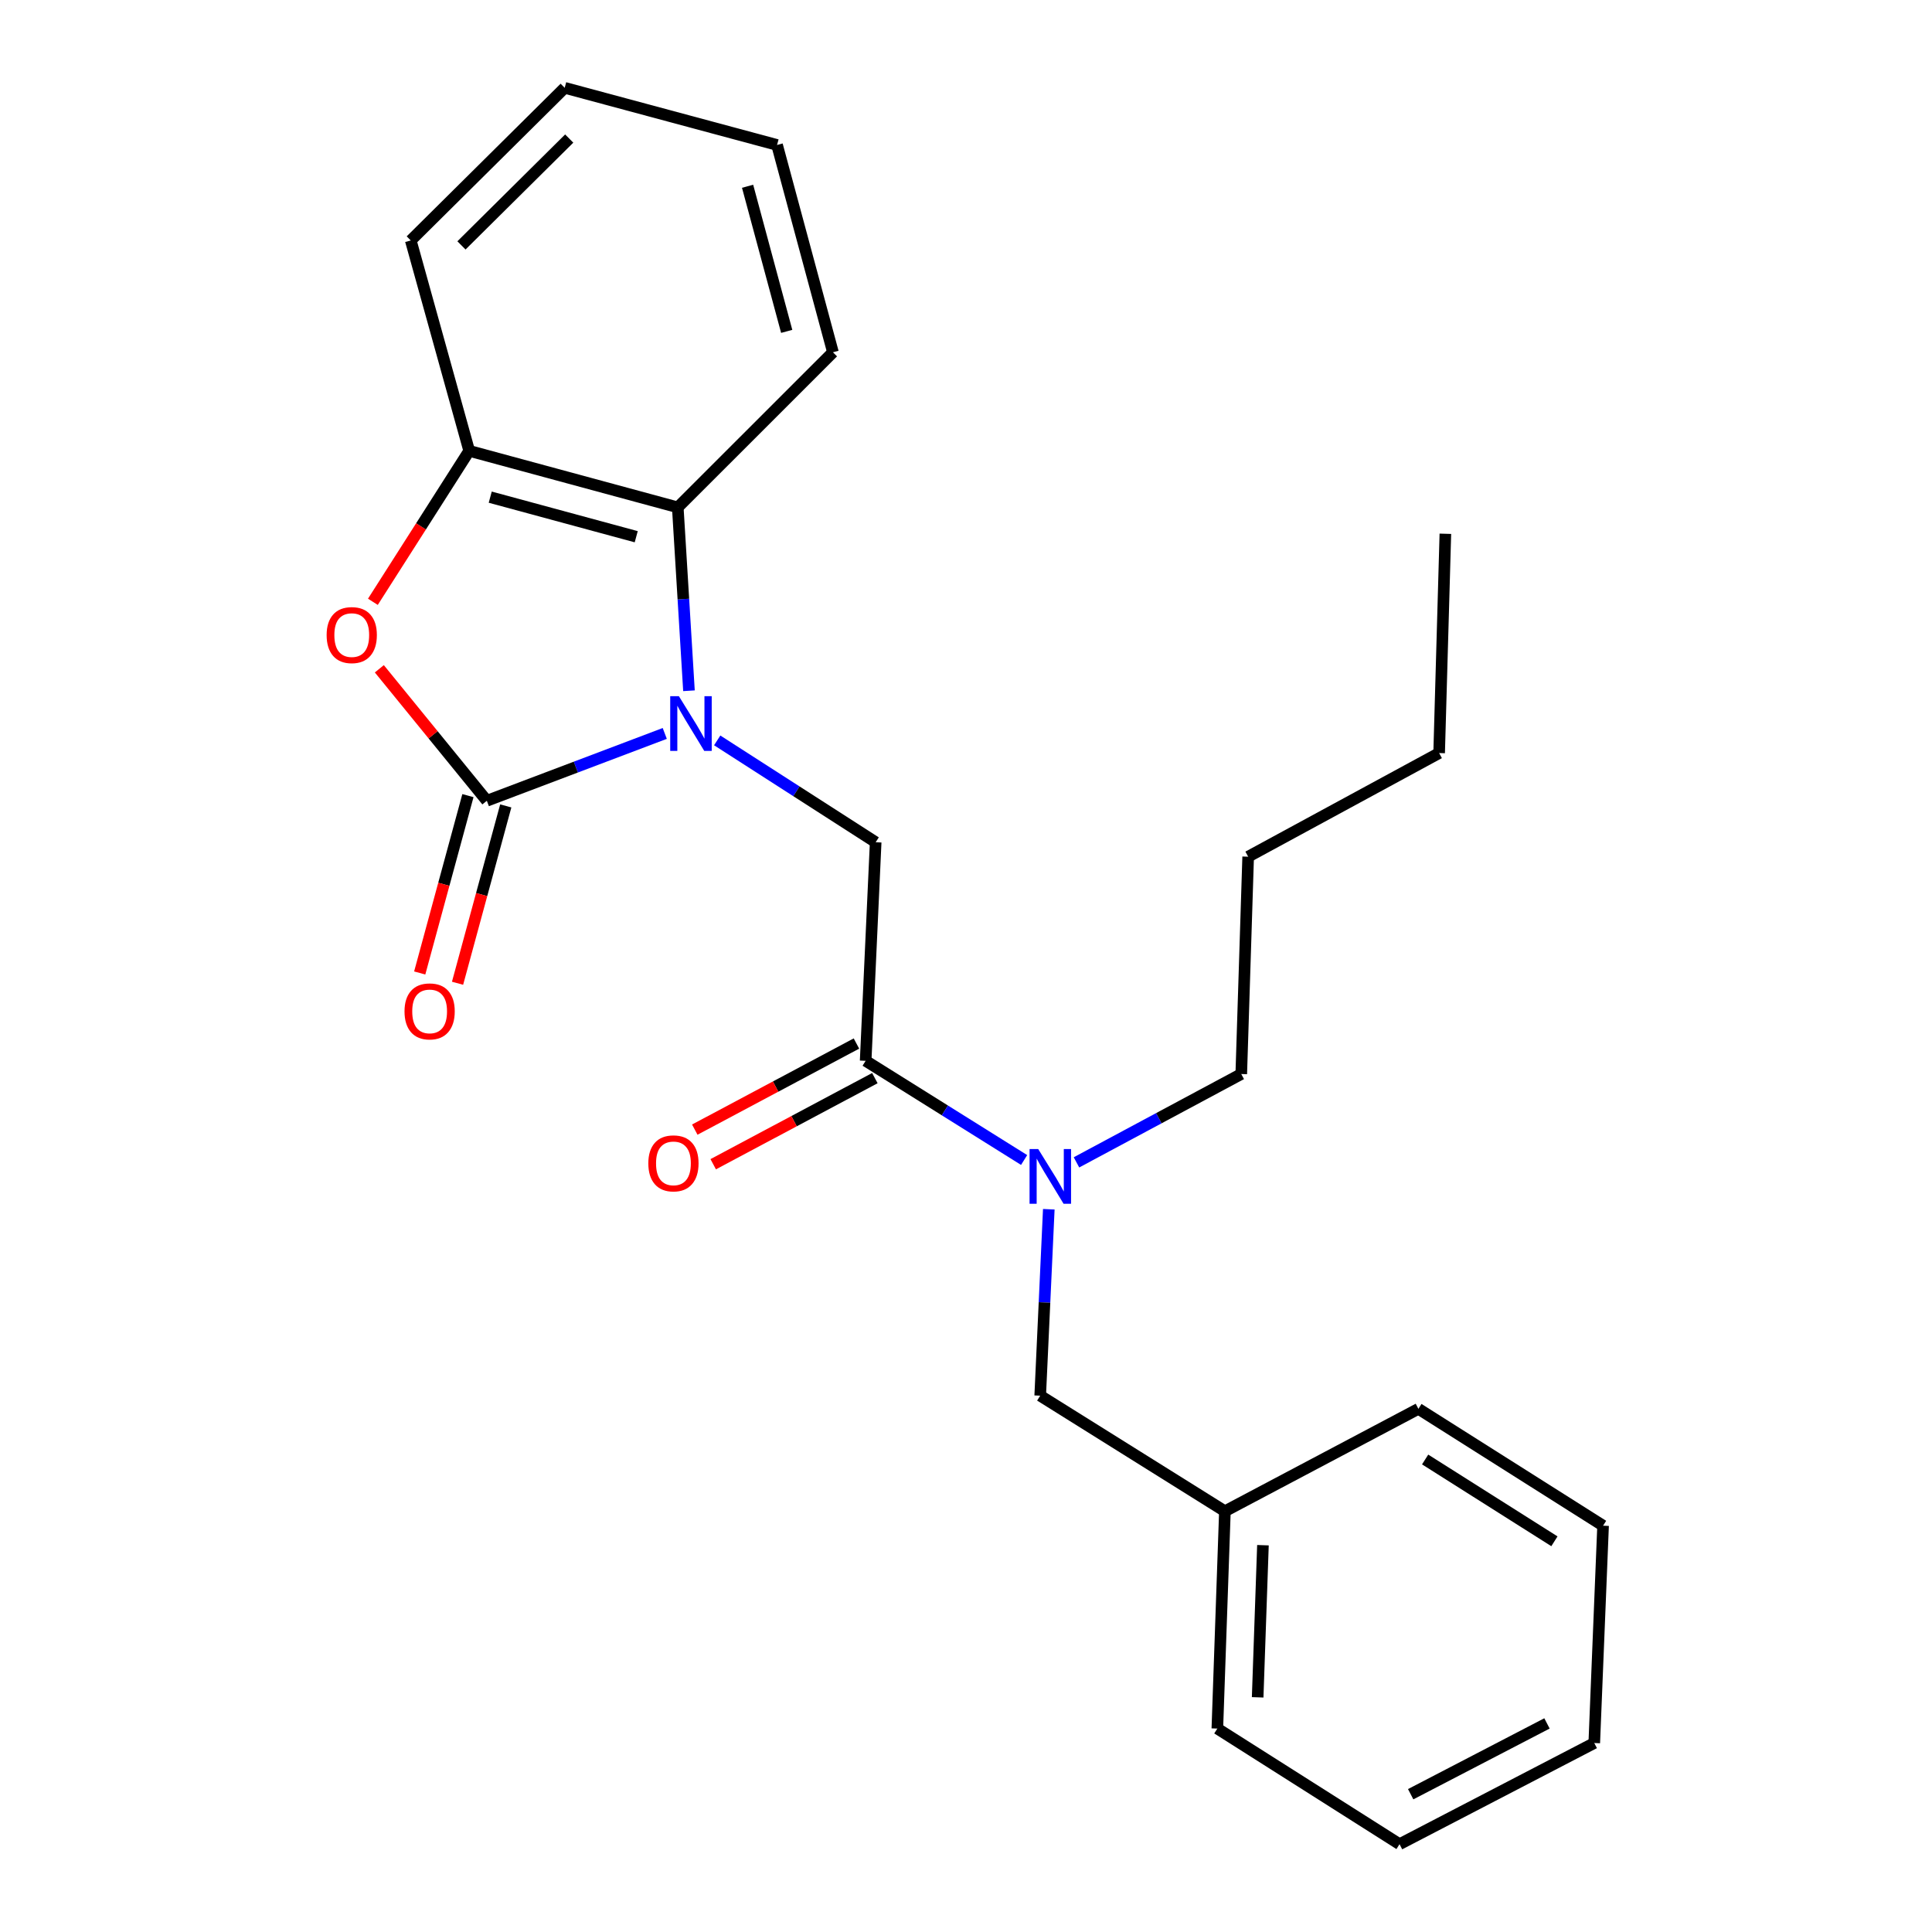 <?xml version='1.0' encoding='iso-8859-1'?>
<svg version='1.1' baseProfile='full'
              xmlns='http://www.w3.org/2000/svg'
                      xmlns:rdkit='http://www.rdkit.org/xml'
                      xmlns:xlink='http://www.w3.org/1999/xlink'
                  xml:space='preserve'
width='1000px' height='1000px' viewBox='0 0 1000 1000'>
<!-- END OF HEADER -->
<rect style='opacity:1.0;fill:#FFFFFF;stroke:none' width='1000' height='1000' x='0' y='0'> </rect>
<path class='bond-0' d='M 344.08,379.627 L 298.034,397.052' style='fill:none;fill-rule:evenodd;stroke:#0000FF;stroke-width:6px;stroke-linecap:butt;stroke-linejoin:miter;stroke-opacity:1' />
<path class='bond-0' d='M 298.034,397.052 L 251.989,414.477' style='fill:none;fill-rule:evenodd;stroke:#000000;stroke-width:6px;stroke-linecap:butt;stroke-linejoin:miter;stroke-opacity:1' />
<path class='bond-2' d='M 371.225,383.223 L 412.235,409.581' style='fill:none;fill-rule:evenodd;stroke:#0000FF;stroke-width:6px;stroke-linecap:butt;stroke-linejoin:miter;stroke-opacity:1' />
<path class='bond-2' d='M 412.235,409.581 L 453.245,435.939' style='fill:none;fill-rule:evenodd;stroke:#000000;stroke-width:6px;stroke-linecap:butt;stroke-linejoin:miter;stroke-opacity:1' />
<path class='bond-3' d='M 356.608,357.532 L 353.711,310.074' style='fill:none;fill-rule:evenodd;stroke:#0000FF;stroke-width:6px;stroke-linecap:butt;stroke-linejoin:miter;stroke-opacity:1' />
<path class='bond-3' d='M 353.711,310.074 L 350.813,262.616' style='fill:none;fill-rule:evenodd;stroke:#000000;stroke-width:6px;stroke-linecap:butt;stroke-linejoin:miter;stroke-opacity:1' />
<path class='bond-1' d='M 251.989,414.477 L 224.166,380.321' style='fill:none;fill-rule:evenodd;stroke:#000000;stroke-width:6px;stroke-linecap:butt;stroke-linejoin:miter;stroke-opacity:1' />
<path class='bond-1' d='M 224.166,380.321 L 196.344,346.166' style='fill:none;fill-rule:evenodd;stroke:#FF0000;stroke-width:6px;stroke-linecap:butt;stroke-linejoin:miter;stroke-opacity:1' />
<path class='bond-7' d='M 242.199,411.816 L 229.722,457.712' style='fill:none;fill-rule:evenodd;stroke:#000000;stroke-width:6px;stroke-linecap:butt;stroke-linejoin:miter;stroke-opacity:1' />
<path class='bond-7' d='M 229.722,457.712 L 217.246,503.609' style='fill:none;fill-rule:evenodd;stroke:#FF0000;stroke-width:6px;stroke-linecap:butt;stroke-linejoin:miter;stroke-opacity:1' />
<path class='bond-7' d='M 261.778,417.138 L 249.302,463.035' style='fill:none;fill-rule:evenodd;stroke:#000000;stroke-width:6px;stroke-linecap:butt;stroke-linejoin:miter;stroke-opacity:1' />
<path class='bond-7' d='M 249.302,463.035 L 236.826,508.932' style='fill:none;fill-rule:evenodd;stroke:#FF0000;stroke-width:6px;stroke-linecap:butt;stroke-linejoin:miter;stroke-opacity:1' />
<path class='bond-24' d='M 193.005,311.492 L 217.932,272.423' style='fill:none;fill-rule:evenodd;stroke:#FF0000;stroke-width:6px;stroke-linecap:butt;stroke-linejoin:miter;stroke-opacity:1' />
<path class='bond-24' d='M 217.932,272.423 L 242.858,233.353' style='fill:none;fill-rule:evenodd;stroke:#000000;stroke-width:6px;stroke-linecap:butt;stroke-linejoin:miter;stroke-opacity:1' />
<path class='bond-4' d='M 453.245,435.939 L 448.059,549.08' style='fill:none;fill-rule:evenodd;stroke:#000000;stroke-width:6px;stroke-linecap:butt;stroke-linejoin:miter;stroke-opacity:1' />
<path class='bond-5' d='M 350.813,262.616 L 242.858,233.353' style='fill:none;fill-rule:evenodd;stroke:#000000;stroke-width:6px;stroke-linecap:butt;stroke-linejoin:miter;stroke-opacity:1' />
<path class='bond-5' d='M 329.311,277.81 L 253.743,257.326' style='fill:none;fill-rule:evenodd;stroke:#000000;stroke-width:6px;stroke-linecap:butt;stroke-linejoin:miter;stroke-opacity:1' />
<path class='bond-11' d='M 350.813,262.616 L 431.128,182.334' style='fill:none;fill-rule:evenodd;stroke:#000000;stroke-width:6px;stroke-linecap:butt;stroke-linejoin:miter;stroke-opacity:1' />
<path class='bond-6' d='M 448.059,549.08 L 489.069,574.748' style='fill:none;fill-rule:evenodd;stroke:#000000;stroke-width:6px;stroke-linecap:butt;stroke-linejoin:miter;stroke-opacity:1' />
<path class='bond-6' d='M 489.069,574.748 L 530.079,600.415' style='fill:none;fill-rule:evenodd;stroke:#0000FF;stroke-width:6px;stroke-linecap:butt;stroke-linejoin:miter;stroke-opacity:1' />
<path class='bond-8' d='M 443.29,540.126 L 401.454,562.409' style='fill:none;fill-rule:evenodd;stroke:#000000;stroke-width:6px;stroke-linecap:butt;stroke-linejoin:miter;stroke-opacity:1' />
<path class='bond-8' d='M 401.454,562.409 L 359.619,584.692' style='fill:none;fill-rule:evenodd;stroke:#FF0000;stroke-width:6px;stroke-linecap:butt;stroke-linejoin:miter;stroke-opacity:1' />
<path class='bond-8' d='M 452.829,558.034 L 410.993,580.317' style='fill:none;fill-rule:evenodd;stroke:#000000;stroke-width:6px;stroke-linecap:butt;stroke-linejoin:miter;stroke-opacity:1' />
<path class='bond-8' d='M 410.993,580.317 L 369.157,602.6' style='fill:none;fill-rule:evenodd;stroke:#FF0000;stroke-width:6px;stroke-linecap:butt;stroke-linejoin:miter;stroke-opacity:1' />
<path class='bond-12' d='M 242.858,233.353 L 212.614,124.462' style='fill:none;fill-rule:evenodd;stroke:#000000;stroke-width:6px;stroke-linecap:butt;stroke-linejoin:miter;stroke-opacity:1' />
<path class='bond-9' d='M 542.854,625.903 L 540.631,674.153' style='fill:none;fill-rule:evenodd;stroke:#0000FF;stroke-width:6px;stroke-linecap:butt;stroke-linejoin:miter;stroke-opacity:1' />
<path class='bond-9' d='M 540.631,674.153 L 538.407,722.403' style='fill:none;fill-rule:evenodd;stroke:#000000;stroke-width:6px;stroke-linecap:butt;stroke-linejoin:miter;stroke-opacity:1' />
<path class='bond-13' d='M 557.181,601.641 L 599.827,578.776' style='fill:none;fill-rule:evenodd;stroke:#0000FF;stroke-width:6px;stroke-linecap:butt;stroke-linejoin:miter;stroke-opacity:1' />
<path class='bond-13' d='M 599.827,578.776 L 642.473,555.911' style='fill:none;fill-rule:evenodd;stroke:#000000;stroke-width:6px;stroke-linecap:butt;stroke-linejoin:miter;stroke-opacity:1' />
<path class='bond-10' d='M 538.407,722.403 L 634.008,782.214' style='fill:none;fill-rule:evenodd;stroke:#000000;stroke-width:6px;stroke-linecap:butt;stroke-linejoin:miter;stroke-opacity:1' />
<path class='bond-14' d='M 634.008,782.214 L 630.096,894.701' style='fill:none;fill-rule:evenodd;stroke:#000000;stroke-width:6px;stroke-linecap:butt;stroke-linejoin:miter;stroke-opacity:1' />
<path class='bond-14' d='M 653.699,799.792 L 650.961,878.533' style='fill:none;fill-rule:evenodd;stroke:#000000;stroke-width:6px;stroke-linecap:butt;stroke-linejoin:miter;stroke-opacity:1' />
<path class='bond-15' d='M 634.008,782.214 L 734.163,729.212' style='fill:none;fill-rule:evenodd;stroke:#000000;stroke-width:6px;stroke-linecap:butt;stroke-linejoin:miter;stroke-opacity:1' />
<path class='bond-18' d='M 431.128,182.334 L 402.204,75.033' style='fill:none;fill-rule:evenodd;stroke:#000000;stroke-width:6px;stroke-linecap:butt;stroke-linejoin:miter;stroke-opacity:1' />
<path class='bond-18' d='M 407.199,171.52 L 386.951,96.409' style='fill:none;fill-rule:evenodd;stroke:#000000;stroke-width:6px;stroke-linecap:butt;stroke-linejoin:miter;stroke-opacity:1' />
<path class='bond-25' d='M 212.614,124.462 L 292.287,45.455' style='fill:none;fill-rule:evenodd;stroke:#000000;stroke-width:6px;stroke-linecap:butt;stroke-linejoin:miter;stroke-opacity:1' />
<path class='bond-25' d='M 238.852,127.018 L 294.623,71.713' style='fill:none;fill-rule:evenodd;stroke:#000000;stroke-width:6px;stroke-linecap:butt;stroke-linejoin:miter;stroke-opacity:1' />
<path class='bond-16' d='M 642.473,555.911 L 646.047,443.424' style='fill:none;fill-rule:evenodd;stroke:#000000;stroke-width:6px;stroke-linecap:butt;stroke-linejoin:miter;stroke-opacity:1' />
<path class='bond-21' d='M 630.096,894.701 L 724.401,954.545' style='fill:none;fill-rule:evenodd;stroke:#000000;stroke-width:6px;stroke-linecap:butt;stroke-linejoin:miter;stroke-opacity:1' />
<path class='bond-22' d='M 734.163,729.212 L 829.752,789.699' style='fill:none;fill-rule:evenodd;stroke:#000000;stroke-width:6px;stroke-linecap:butt;stroke-linejoin:miter;stroke-opacity:1' />
<path class='bond-22' d='M 737.651,755.43 L 804.564,797.772' style='fill:none;fill-rule:evenodd;stroke:#000000;stroke-width:6px;stroke-linecap:butt;stroke-linejoin:miter;stroke-opacity:1' />
<path class='bond-17' d='M 646.047,443.424 L 744.894,389.779' style='fill:none;fill-rule:evenodd;stroke:#000000;stroke-width:6px;stroke-linecap:butt;stroke-linejoin:miter;stroke-opacity:1' />
<path class='bond-20' d='M 744.894,389.779 L 748.118,276.278' style='fill:none;fill-rule:evenodd;stroke:#000000;stroke-width:6px;stroke-linecap:butt;stroke-linejoin:miter;stroke-opacity:1' />
<path class='bond-19' d='M 402.204,75.033 L 292.287,45.455' style='fill:none;fill-rule:evenodd;stroke:#000000;stroke-width:6px;stroke-linecap:butt;stroke-linejoin:miter;stroke-opacity:1' />
<path class='bond-26' d='M 724.401,954.545 L 825.187,902.185' style='fill:none;fill-rule:evenodd;stroke:#000000;stroke-width:6px;stroke-linecap:butt;stroke-linejoin:miter;stroke-opacity:1' />
<path class='bond-26' d='M 730.164,928.686 L 800.715,892.034' style='fill:none;fill-rule:evenodd;stroke:#000000;stroke-width:6px;stroke-linecap:butt;stroke-linejoin:miter;stroke-opacity:1' />
<path class='bond-23' d='M 829.752,789.699 L 825.187,902.185' style='fill:none;fill-rule:evenodd;stroke:#000000;stroke-width:6px;stroke-linecap:butt;stroke-linejoin:miter;stroke-opacity:1' />
<path  class='atom-0' d='M 351.384 360.334
L 360.664 375.334
Q 361.584 376.814, 363.064 379.494
Q 364.544 382.174, 364.624 382.334
L 364.624 360.334
L 368.384 360.334
L 368.384 388.654
L 364.504 388.654
L 354.544 372.254
Q 353.384 370.334, 352.144 368.134
Q 350.944 365.934, 350.584 365.254
L 350.584 388.654
L 346.904 388.654
L 346.904 360.334
L 351.384 360.334
' fill='#0000FF'/>
<path  class='atom-2' d='M 169.066 328.718
Q 169.066 321.918, 172.426 318.118
Q 175.786 314.318, 182.066 314.318
Q 188.346 314.318, 191.706 318.118
Q 195.066 321.918, 195.066 328.718
Q 195.066 335.598, 191.666 339.518
Q 188.266 343.398, 182.066 343.398
Q 175.826 343.398, 172.426 339.518
Q 169.066 335.638, 169.066 328.718
M 182.066 340.198
Q 186.386 340.198, 188.706 337.318
Q 191.066 334.398, 191.066 328.718
Q 191.066 323.158, 188.706 320.358
Q 186.386 317.518, 182.066 317.518
Q 177.746 317.518, 175.386 320.318
Q 173.066 323.118, 173.066 328.718
Q 173.066 334.438, 175.386 337.318
Q 177.746 340.198, 182.066 340.198
' fill='#FF0000'/>
<path  class='atom-7' d='M 537.378 594.742
L 546.658 609.742
Q 547.578 611.222, 549.058 613.902
Q 550.538 616.582, 550.618 616.742
L 550.618 594.742
L 554.378 594.742
L 554.378 623.062
L 550.498 623.062
L 540.538 606.662
Q 539.378 604.742, 538.138 602.542
Q 536.938 600.342, 536.578 599.662
L 536.578 623.062
L 532.898 623.062
L 532.898 594.742
L 537.378 594.742
' fill='#0000FF'/>
<path  class='atom-8' d='M 209.376 523.493
Q 209.376 516.693, 212.736 512.893
Q 216.096 509.093, 222.376 509.093
Q 228.656 509.093, 232.016 512.893
Q 235.376 516.693, 235.376 523.493
Q 235.376 530.373, 231.976 534.293
Q 228.576 538.173, 222.376 538.173
Q 216.136 538.173, 212.736 534.293
Q 209.376 530.413, 209.376 523.493
M 222.376 534.973
Q 226.696 534.973, 229.016 532.093
Q 231.376 529.173, 231.376 523.493
Q 231.376 517.933, 229.016 515.133
Q 226.696 512.293, 222.376 512.293
Q 218.056 512.293, 215.696 515.093
Q 213.376 517.893, 213.376 523.493
Q 213.376 529.213, 215.696 532.093
Q 218.056 534.973, 222.376 534.973
' fill='#FF0000'/>
<path  class='atom-9' d='M 335.57 602.151
Q 335.57 595.351, 338.93 591.551
Q 342.29 587.751, 348.57 587.751
Q 354.85 587.751, 358.21 591.551
Q 361.57 595.351, 361.57 602.151
Q 361.57 609.031, 358.17 612.951
Q 354.77 616.831, 348.57 616.831
Q 342.33 616.831, 338.93 612.951
Q 335.57 609.071, 335.57 602.151
M 348.57 613.631
Q 352.89 613.631, 355.21 610.751
Q 357.57 607.831, 357.57 602.151
Q 357.57 596.591, 355.21 593.791
Q 352.89 590.951, 348.57 590.951
Q 344.25 590.951, 341.89 593.751
Q 339.57 596.551, 339.57 602.151
Q 339.57 607.871, 341.89 610.751
Q 344.25 613.631, 348.57 613.631
' fill='#FF0000'/>
</svg>
